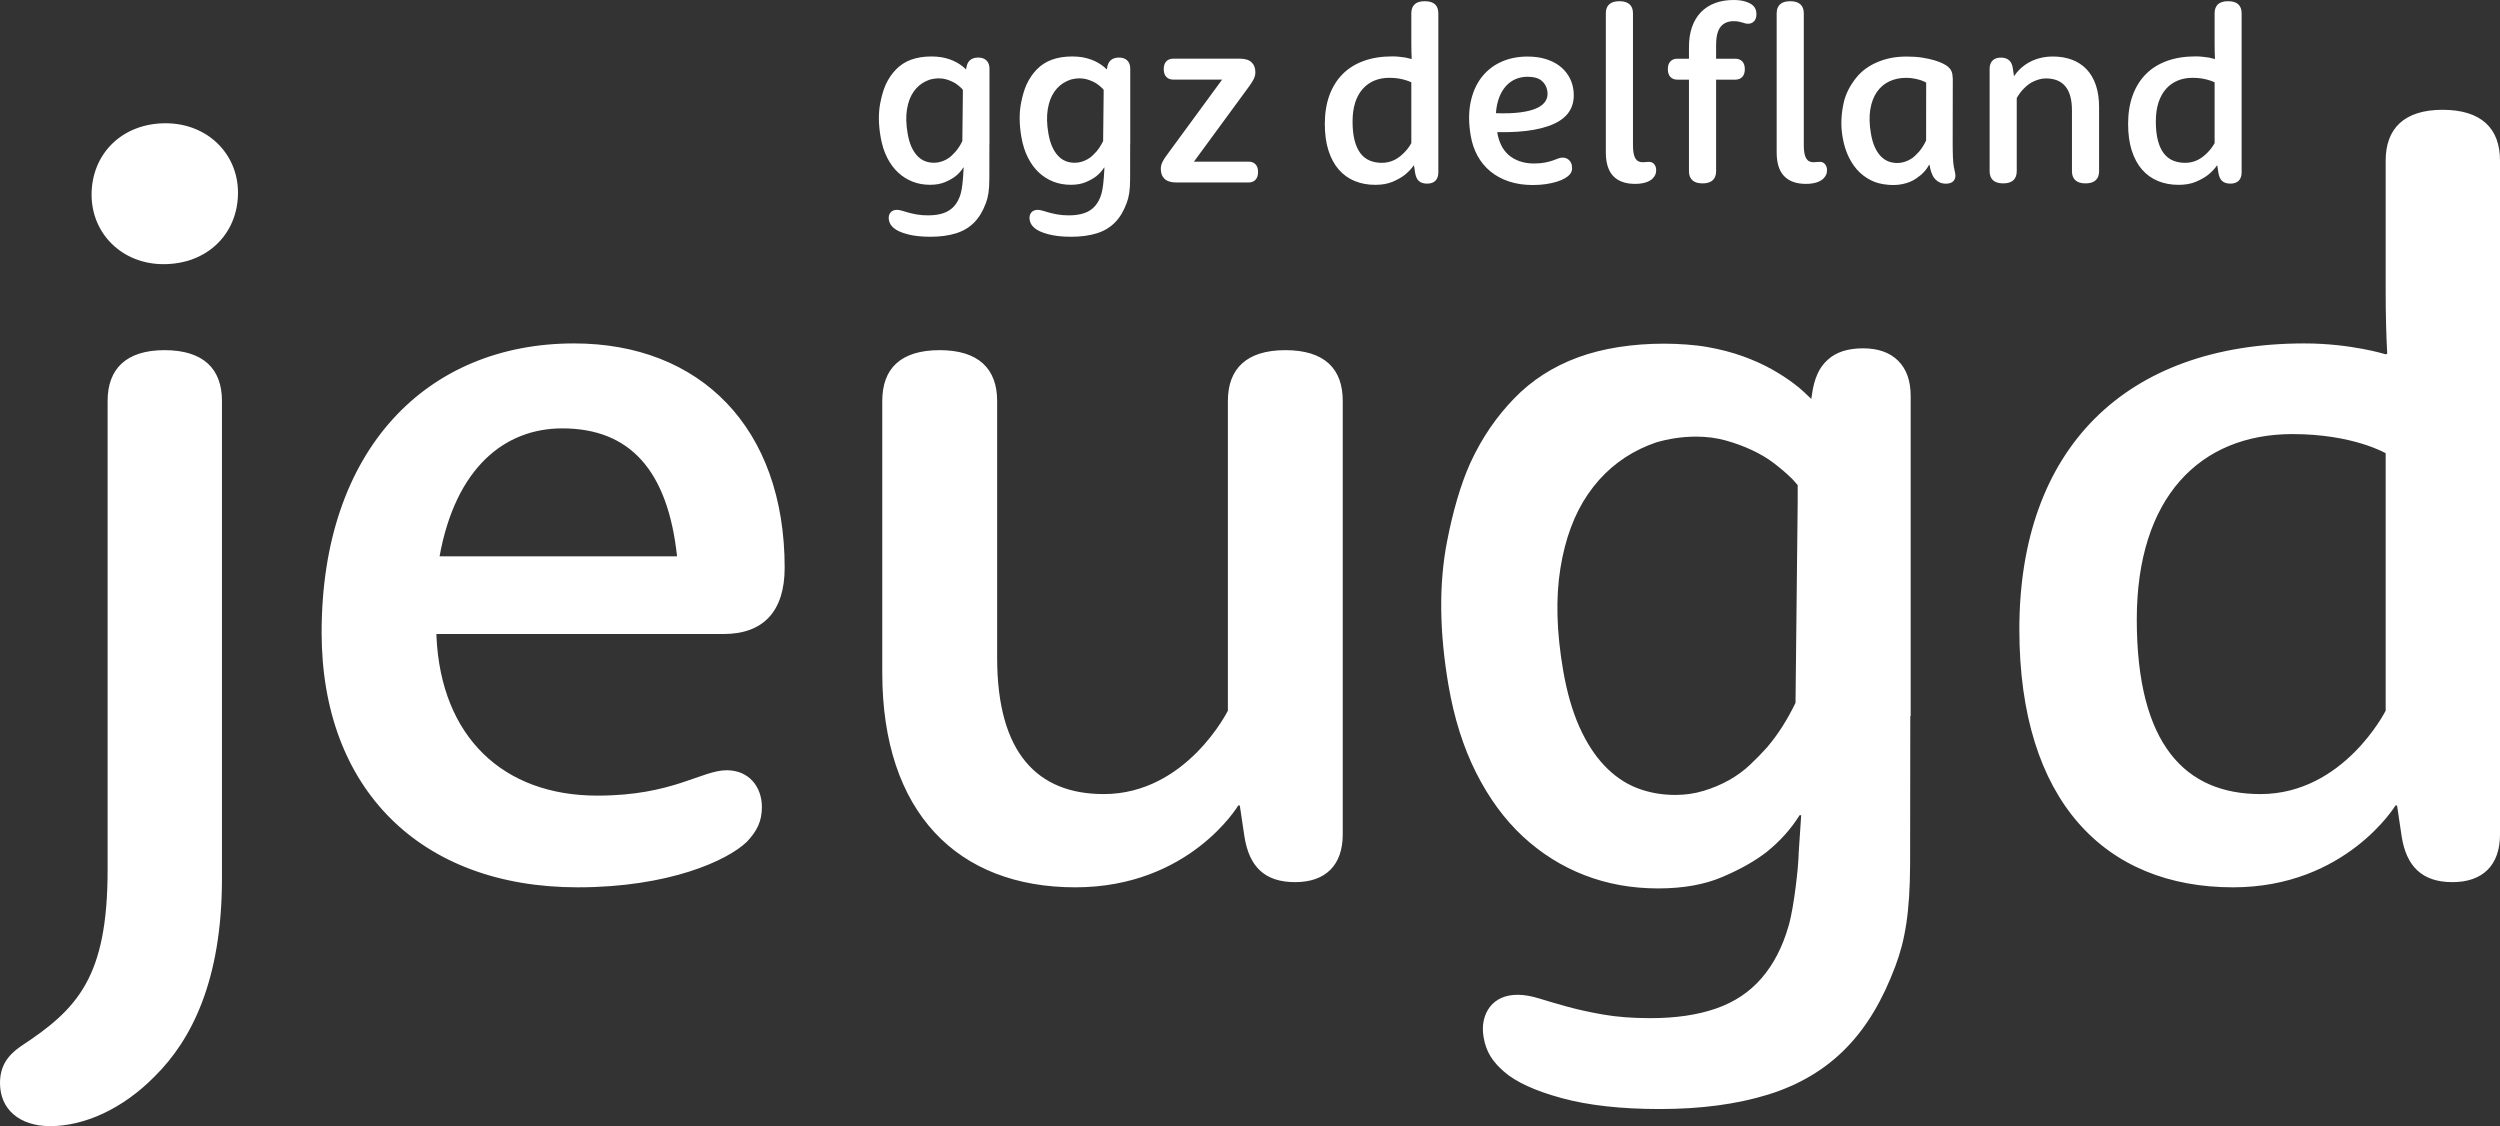 <svg xmlns="http://www.w3.org/2000/svg" width="111" height="50" viewBox="0 0 111 50">
  <rect x="0" y="0" width="111" height="50" fill="#333333" stroke="none"/>
  <path fill="#FFF" d="M7.305,15.547 C9.028,15.547 9.855,16.374 9.855,17.801 L9.855,39.005 C9.855,43.536 8.499,46.181 6.869,47.791 C5.444,49.24 3.744,50 2.228,50 C0.85,50 1.84741111e-13,49.24 1.84741111e-13,48.09 C1.84741111e-13,47.354 0.322,46.871 0.919,46.458 C3.446,44.802 4.778,43.399 4.778,38.614 L4.778,17.801 C4.778,16.374 5.605,15.547 7.305,15.547 Z M73.877,15.259 C74.523,15.259 75.256,15.309 75.815,15.409 C76.375,15.509 76.891,15.643 77.365,15.811 C77.838,15.981 78.268,16.173 78.653,16.388 C79.04,16.604 79.382,16.827 79.682,17.057 C79.953,17.262 80.188,17.487 80.422,17.713 L80.422,17.713 L80.458,17.472 C80.504,17.149 80.581,16.865 80.689,16.619 C80.796,16.373 80.946,16.162 81.138,15.985 C81.33,15.808 81.556,15.678 81.817,15.593 C82.078,15.509 82.377,15.466 82.715,15.466 C83.39,15.466 83.913,15.651 84.281,16.02 C84.65,16.388 84.834,16.911 84.834,17.588 L84.834,17.588 L84.834,31.782 L84.817,31.788 L84.809,38.339 C84.802,40.537 84.58,41.761 84.158,42.887 C83.598,44.38 82.908,45.567 81.981,46.52 C81.055,47.474 79.899,48.165 78.515,48.596 C77.13,49.026 75.524,49.241 73.697,49.241 C71.977,49.241 70.525,49.079 69.342,48.757 C68.158,48.434 67.304,48.042 66.779,47.581 C66.527,47.366 66.327,47.139 66.179,46.901 C66.031,46.663 65.928,46.381 65.873,46.059 C65.825,45.782 65.828,45.528 65.881,45.297 C65.933,45.067 66.025,44.868 66.157,44.699 C66.29,44.529 66.46,44.398 66.666,44.306 C66.873,44.214 67.115,44.169 67.391,44.169 C67.668,44.169 67.98,44.222 68.329,44.329 C68.677,44.437 69.085,44.556 69.553,44.687 C70.021,44.817 70.559,44.937 71.169,45.044 C71.778,45.152 72.482,45.206 73.281,45.206 C74.401,45.206 75.372,45.064 76.19,44.779 C77.009,44.495 77.684,44.045 78.215,43.43 C78.747,42.815 79.148,42.038 79.416,41.101 C79.685,40.164 79.85,38.324 79.852,38.109 C79.853,37.893 79.917,37.083 79.928,36.875 C79.939,36.667 79.953,36.441 79.972,36.195 L79.972,36.195 L79.903,36.195 C79.518,36.81 79.028,37.355 78.434,37.832 C77.919,38.231 77.265,38.6 76.47,38.939 C75.677,39.277 74.727,39.446 73.622,39.446 C72.454,39.446 71.365,39.25 70.354,38.858 C69.342,38.466 68.43,37.893 67.617,37.14 C66.805,36.387 66.114,35.445 65.543,34.315 C64.973,33.185 64.564,31.89 64.313,30.43 C63.904,28.046 63.883,25.914 64.251,24.031 C64.497,22.767 64.836,21.543 65.282,20.555 C65.818,19.396 66.456,18.491 67.228,17.691 C68.009,16.884 68.951,16.277 70.055,15.87 C71.159,15.462 72.489,15.259 73.877,15.259 Z M25.489,15.248 C31.072,15.248 34.839,18.973 34.839,25.207 C34.839,27.161 33.874,28.15 32.129,28.15 L19.379,28.15 L19.379,28.265 C19.586,32.726 22.343,35.326 26.523,35.326 C29.877,35.326 31.141,34.199 32.267,34.199 C33.254,34.199 33.828,34.935 33.828,35.832 C33.828,36.453 33.621,36.89 33.163,37.373 C32.312,38.201 29.716,39.397 25.651,39.397 C18.667,39.397 14.28,35.027 14.28,28.081 C14.28,19.939 18.965,15.248 25.489,15.248 Z M57.068,15.547 C58.814,15.547 59.618,16.374 59.618,17.801 L59.618,37.051 C59.618,38.408 58.86,39.167 57.504,39.167 C56.127,39.167 55.46,38.454 55.253,37.142 L55.047,35.763 L54.978,35.763 C54.978,35.763 52.819,39.397 47.742,39.397 C42.504,39.397 39.173,36.062 39.173,29.875 L39.173,17.801 C39.173,16.374 39.977,15.547 41.723,15.547 C43.446,15.547 44.273,16.374 44.273,17.801 L44.273,29.208 C44.273,33.44 46.065,35.257 49.005,35.257 C52.681,35.257 54.518,31.554 54.518,31.554 L54.518,17.801 C54.518,16.374 55.345,15.547 57.068,15.547 Z M108.45,4.875 C110.173,4.875 111,5.703 111,7.128 L111,37.051 C111,38.408 110.242,39.167 108.886,39.167 C107.531,39.167 106.842,38.454 106.635,37.142 L106.429,35.763 L106.36,35.763 C106.36,35.763 104.154,39.397 99.147,39.397 C93.472,39.397 89.659,35.579 89.659,27.943 C89.659,19.939 94.346,15.248 102.317,15.248 C104.385,15.248 105.924,15.731 105.924,15.731 L105.992,15.707 C105.946,14.833 105.924,13.913 105.924,12.947 L105.924,7.128 C105.924,5.703 106.751,4.875 108.45,4.875 Z M75.307,19.386 C74.67,19.386 74.078,19.485 73.539,19.641 C73.299,19.723 73.066,19.817 72.839,19.926 C71.896,20.379 71.12,21.048 70.512,21.932 C69.904,22.816 69.494,23.915 69.282,25.229 C69.069,26.545 69.11,28.054 69.403,29.761 C69.569,30.729 69.808,31.563 70.12,32.263 C70.432,32.962 70.804,33.539 71.234,33.992 C71.665,34.446 72.144,34.776 72.671,34.984 C73.198,35.191 73.769,35.295 74.383,35.295 C74.828,35.295 75.251,35.234 75.652,35.11 C76.054,34.988 76.426,34.83 76.769,34.638 C77.112,34.446 77.422,34.219 77.7,33.958 C77.977,33.697 78.232,33.435 78.464,33.174 C78.952,32.6 79.367,31.939 79.721,31.206 L79.721,31.206 L79.817,22.334 L79.818,21.539 C79.731,21.446 79.657,21.344 79.564,21.254 C79.328,21.023 79.063,20.797 78.772,20.573 C78.48,20.35 78.153,20.155 77.79,19.986 C77.428,19.816 77.041,19.674 76.631,19.559 C76.221,19.444 75.78,19.386 75.307,19.386 Z M101.788,19.273 C97.677,19.273 94.873,22.078 94.873,27.506 C94.873,33.072 97.034,35.257 100.364,35.257 C104.063,35.257 105.924,31.554 105.924,31.554 L105.924,20.123 C105.924,20.123 104.476,19.273 101.788,19.273 Z M24.962,19.02 C22.411,19.02 20.23,20.767 19.517,24.7 L30.061,24.7 C29.647,20.859 27.948,19.02 24.962,19.02 Z M7.351,5.473 C9.212,5.473 10.567,6.83 10.567,8.554 C10.567,10.372 9.212,11.729 7.259,11.729 C5.421,11.729 4.066,10.372 4.066,8.647 C4.066,6.83 5.421,5.473 7.351,5.473 Z M47.602,2.507 C47.754,2.507 47.927,2.519 48.059,2.542 C48.191,2.566 48.312,2.598 48.424,2.637 C48.535,2.677 48.637,2.722 48.727,2.773 C48.818,2.824 48.899,2.876 48.97,2.931 C49.033,2.979 49.089,3.032 49.144,3.085 L49.144,3.085 L49.152,3.028 C49.164,2.952 49.181,2.885 49.207,2.828 C49.232,2.77 49.267,2.72 49.313,2.678 C49.358,2.637 49.411,2.606 49.473,2.586 C49.534,2.566 49.605,2.556 49.684,2.556 C49.843,2.556 49.966,2.6 50.053,2.687 C50.14,2.773 50.183,2.897 50.183,3.056 L50.183,3.056 L50.183,6.399 L50.179,6.401 L50.177,7.944 C50.176,8.462 50.124,8.75 50.024,9.015 C49.892,9.367 49.73,9.647 49.511,9.871 C49.293,10.096 49.021,10.259 48.695,10.36 C48.369,10.462 47.99,10.512 47.56,10.512 C47.155,10.512 46.813,10.474 46.534,10.398 C46.255,10.322 46.054,10.23 45.93,10.121 C45.871,10.071 45.824,10.017 45.789,9.961 C45.754,9.905 45.73,9.839 45.717,9.763 C45.705,9.698 45.706,9.638 45.719,9.583 C45.731,9.529 45.753,9.482 45.784,9.442 C45.815,9.402 45.855,9.371 45.904,9.35 C45.952,9.328 46.01,9.317 46.074,9.317 C46.139,9.317 46.213,9.33 46.295,9.355 C46.377,9.381 46.473,9.409 46.584,9.44 C46.694,9.47 46.821,9.498 46.964,9.524 C47.108,9.549 47.273,9.562 47.462,9.562 C47.726,9.562 47.954,9.528 48.147,9.461 C48.34,9.394 48.499,9.288 48.624,9.143 C48.75,8.998 48.844,8.815 48.907,8.595 C48.97,8.374 49.009,7.941 49.01,7.89 C49.01,7.839 49.025,7.648 49.028,7.599 C49.03,7.55 49.034,7.497 49.038,7.439 L49.038,7.439 L49.022,7.439 C48.931,7.584 48.816,7.712 48.675,7.825 C48.554,7.919 48.4,8.006 48.213,8.085 C48.026,8.165 47.803,8.205 47.542,8.205 C47.267,8.205 47.01,8.159 46.772,8.066 C46.534,7.974 46.319,7.839 46.127,7.661 C45.936,7.484 45.774,7.262 45.639,6.996 C45.505,6.73 45.408,6.425 45.349,6.081 C45.253,5.52 45.248,5.017 45.335,4.573 C45.393,4.276 45.472,3.988 45.578,3.755 C45.704,3.482 45.854,3.268 46.036,3.08 C46.22,2.89 46.442,2.747 46.702,2.651 C46.962,2.555 47.275,2.507 47.602,2.507 Z M41.352,2.507 C41.504,2.507 41.676,2.519 41.808,2.542 C41.94,2.566 42.062,2.598 42.173,2.637 C42.285,2.677 42.386,2.722 42.477,2.773 C42.568,2.824 42.648,2.876 42.719,2.931 C42.783,2.979 42.838,3.032 42.893,3.085 L42.893,3.085 L42.902,3.028 C42.913,2.952 42.931,2.885 42.956,2.828 C42.981,2.77 43.017,2.72 43.062,2.678 C43.107,2.637 43.161,2.606 43.222,2.586 C43.283,2.566 43.354,2.556 43.433,2.556 C43.592,2.556 43.716,2.6 43.802,2.687 C43.889,2.773 43.933,2.897 43.933,3.056 L43.933,3.056 L43.933,6.399 L43.929,6.401 L43.927,7.944 C43.925,8.462 43.873,8.75 43.774,9.015 C43.642,9.367 43.479,9.647 43.261,9.871 C43.042,10.096 42.77,10.259 42.444,10.36 C42.118,10.462 41.74,10.512 41.309,10.512 C40.904,10.512 40.562,10.474 40.283,10.398 C40.004,10.322 39.803,10.23 39.68,10.121 C39.62,10.071 39.573,10.017 39.538,9.961 C39.503,9.905 39.479,9.839 39.466,9.763 C39.455,9.698 39.455,9.638 39.468,9.583 C39.48,9.529 39.502,9.482 39.533,9.442 C39.564,9.402 39.604,9.371 39.653,9.35 C39.702,9.328 39.759,9.317 39.824,9.317 C39.889,9.317 39.962,9.33 40.045,9.355 C40.127,9.381 40.223,9.409 40.333,9.44 C40.443,9.47 40.57,9.498 40.714,9.524 C40.857,9.549 41.023,9.562 41.211,9.562 C41.475,9.562 41.704,9.528 41.896,9.461 C42.089,9.394 42.248,9.288 42.374,9.143 C42.499,8.998 42.593,8.815 42.657,8.595 C42.72,8.374 42.758,7.941 42.759,7.89 C42.759,7.839 42.775,7.648 42.777,7.599 C42.779,7.55 42.783,7.497 42.788,7.439 L42.788,7.439 L42.771,7.439 C42.68,7.584 42.565,7.712 42.425,7.825 C42.304,7.919 42.15,8.006 41.962,8.085 C41.775,8.165 41.552,8.205 41.291,8.205 C41.016,8.205 40.76,8.159 40.522,8.066 C40.283,7.974 40.069,7.839 39.877,7.661 C39.686,7.484 39.523,7.262 39.388,6.996 C39.254,6.73 39.158,6.425 39.099,6.081 C39.002,5.52 38.997,5.017 39.084,4.573 C39.142,4.276 39.222,3.988 39.327,3.755 C39.453,3.482 39.603,3.268 39.786,3.08 C39.969,2.89 40.191,2.747 40.451,2.651 C40.711,2.555 41.025,2.507 41.352,2.507 Z M84.662,2.511 C84.919,2.511 85.149,2.527 85.354,2.56 C85.559,2.593 85.736,2.632 85.887,2.677 C86.038,2.722 86.163,2.77 86.264,2.821 C86.365,2.872 86.439,2.917 86.486,2.957 C86.519,2.986 86.549,3.015 86.574,3.046 C86.599,3.077 86.622,3.113 86.642,3.155 C86.662,3.196 86.676,3.245 86.686,3.302 C86.695,3.358 86.701,3.424 86.704,3.5 L86.704,3.5 L86.699,6.254 C86.698,6.395 86.698,6.525 86.701,6.642 C86.702,6.76 86.706,6.866 86.709,6.96 C86.712,7.054 86.718,7.138 86.724,7.21 C86.732,7.282 86.74,7.348 86.75,7.406 C86.761,7.467 86.772,7.519 86.782,7.561 C86.793,7.602 86.803,7.65 86.812,7.705 C86.835,7.838 86.811,7.947 86.741,8.03 C86.67,8.114 86.555,8.155 86.396,8.155 C86.288,8.155 86.191,8.134 86.109,8.093 C86.025,8.051 85.954,7.994 85.895,7.922 C85.835,7.849 85.788,7.761 85.752,7.658 C85.716,7.555 85.689,7.44 85.671,7.313 L85.671,7.313 L85.654,7.313 C85.564,7.484 85.443,7.634 85.293,7.764 C85.226,7.819 85.152,7.874 85.071,7.93 C84.991,7.986 84.899,8.035 84.795,8.077 C84.692,8.118 84.579,8.152 84.457,8.177 C84.335,8.202 84.203,8.215 84.062,8.215 C83.787,8.215 83.472,8.169 83.233,8.077 C82.996,7.984 82.78,7.849 82.589,7.672 C82.398,7.495 82.235,7.272 82.101,7.007 C81.966,6.74 81.87,6.435 81.811,6.091 C81.714,5.53 81.759,5.033 81.855,4.584 C81.949,4.141 82.166,3.765 82.41,3.459 C82.654,3.153 82.972,2.919 83.363,2.756 C83.755,2.593 84.148,2.511 84.662,2.511 Z M67.821,2.511 C68.114,2.511 68.379,2.546 68.615,2.617 C68.852,2.688 69.055,2.787 69.225,2.913 C69.395,3.04 69.533,3.189 69.638,3.361 C69.744,3.533 69.813,3.717 69.847,3.913 C69.902,4.235 69.877,4.521 69.771,4.771 C69.666,5.021 69.475,5.228 69.197,5.393 C68.92,5.558 68.556,5.681 68.105,5.762 C67.654,5.844 67.112,5.879 66.477,5.868 C66.509,6.078 66.568,6.269 66.651,6.441 C66.735,6.613 66.845,6.759 66.981,6.879 C67.118,6.998 67.28,7.091 67.469,7.158 C67.658,7.225 67.869,7.259 68.105,7.259 C68.299,7.259 68.463,7.245 68.596,7.218 C68.729,7.191 68.843,7.161 68.937,7.129 C69.03,7.096 69.111,7.066 69.179,7.039 C69.247,7.012 69.315,6.998 69.383,6.998 C69.492,6.998 69.582,7.032 69.656,7.099 C69.729,7.166 69.774,7.248 69.79,7.346 C69.805,7.433 69.805,7.507 69.791,7.568 C69.776,7.63 69.746,7.688 69.701,7.742 C69.653,7.8 69.58,7.858 69.481,7.916 C69.383,7.974 69.263,8.025 69.122,8.068 C68.981,8.112 68.822,8.147 68.644,8.174 C68.466,8.202 68.27,8.215 68.057,8.215 C67.666,8.215 67.314,8.162 66.999,8.057 C66.684,7.952 66.411,7.804 66.177,7.612 C65.943,7.42 65.752,7.19 65.605,6.922 C65.458,6.654 65.356,6.357 65.301,6.031 C65.208,5.491 65.204,5.005 65.289,4.572 C65.374,4.14 65.53,3.77 65.758,3.464 C65.986,3.159 66.276,2.923 66.629,2.758 C66.983,2.594 67.38,2.511 67.821,2.511 Z M63.26,0.054 C63.466,0.054 63.618,0.1 63.715,0.193 C63.813,0.285 63.862,0.417 63.862,0.587 L63.862,0.587 L63.862,7.653 C63.862,7.813 63.819,7.936 63.734,8.023 C63.649,8.11 63.526,8.153 63.363,8.153 C63.283,8.153 63.213,8.143 63.151,8.123 C63.09,8.103 63.037,8.073 62.994,8.034 C62.95,7.994 62.916,7.944 62.891,7.884 C62.865,7.824 62.846,7.755 62.831,7.675 L62.831,7.675 L62.782,7.349 L62.766,7.349 C62.654,7.509 62.516,7.652 62.354,7.778 C62.216,7.883 62.041,7.981 61.827,8.072 C61.614,8.162 61.359,8.207 61.062,8.207 C60.726,8.207 60.421,8.15 60.146,8.036 C59.871,7.922 59.636,7.753 59.44,7.528 C59.245,7.304 59.093,7.023 58.985,6.686 C58.876,6.35 58.822,5.955 58.822,5.502 C58.822,5.028 58.89,4.605 59.025,4.234 C59.161,3.863 59.356,3.549 59.611,3.292 C59.866,3.034 60.179,2.839 60.55,2.705 C60.921,2.571 61.341,2.504 61.811,2.504 C61.934,2.504 62.047,2.51 62.15,2.523 C62.253,2.535 62.343,2.547 62.419,2.558 C62.506,2.577 62.587,2.596 62.663,2.618 L62.663,2.618 L62.679,2.612 C62.669,2.406 62.663,2.189 62.663,1.961 L62.663,1.961 L62.663,0.587 C62.663,0.417 62.712,0.285 62.809,0.193 C62.907,0.1 63.057,0.054 63.26,0.054 Z M98.926,0.054 C99.132,0.054 99.284,0.1 99.381,0.193 C99.479,0.285 99.528,0.417 99.528,0.587 L99.528,0.587 L99.528,7.653 C99.528,7.813 99.485,7.936 99.4,8.023 C99.315,8.11 99.191,8.153 99.029,8.153 C98.949,8.153 98.879,8.143 98.817,8.123 C98.756,8.103 98.703,8.073 98.66,8.034 C98.616,7.994 98.582,7.944 98.557,7.884 C98.531,7.824 98.512,7.755 98.497,7.675 L98.497,7.675 L98.448,7.349 L98.432,7.349 C98.32,7.509 98.182,7.652 98.02,7.778 C97.882,7.883 97.707,7.981 97.493,8.072 C97.28,8.162 97.025,8.207 96.728,8.207 C96.392,8.207 96.087,8.15 95.812,8.036 C95.537,7.922 95.302,7.753 95.106,7.528 C94.911,7.304 94.759,7.023 94.651,6.686 C94.542,6.35 94.488,5.955 94.488,5.502 C94.488,5.028 94.556,4.605 94.691,4.234 C94.827,3.863 95.022,3.549 95.277,3.292 C95.532,3.034 95.845,2.839 96.216,2.705 C96.587,2.571 97.007,2.504 97.477,2.504 C97.6,2.504 97.713,2.51 97.816,2.523 C97.919,2.535 98.009,2.547 98.085,2.558 C98.172,2.577 98.253,2.596 98.329,2.618 L98.329,2.618 L98.345,2.612 C98.334,2.406 98.329,2.189 98.329,1.961 L98.329,1.961 L98.329,0.587 C98.329,0.417 98.378,0.285 98.475,0.193 C98.573,0.1 98.723,0.054 98.926,0.054 Z M71.901,0.054 C72.104,0.054 72.255,0.101 72.354,0.193 C72.454,0.285 72.504,0.416 72.504,0.587 L72.504,0.587 L72.504,6.442 C72.504,6.59 72.513,6.715 72.533,6.814 C72.553,6.914 72.582,6.991 72.62,7.048 C72.658,7.104 72.703,7.144 72.756,7.167 C72.808,7.191 72.867,7.203 72.932,7.203 C72.99,7.203 73.041,7.2 73.084,7.194 C73.127,7.189 73.171,7.186 73.214,7.186 C73.258,7.186 73.299,7.194 73.339,7.21 C73.379,7.227 73.412,7.25 73.439,7.281 C73.466,7.312 73.489,7.35 73.507,7.395 C73.525,7.44 73.534,7.49 73.534,7.545 C73.534,7.631 73.521,7.704 73.493,7.762 C73.466,7.82 73.431,7.871 73.388,7.914 C73.359,7.947 73.322,7.977 73.277,8.006 C73.232,8.035 73.177,8.061 73.114,8.085 C73.05,8.108 72.977,8.128 72.891,8.142 C72.806,8.157 72.708,8.164 72.596,8.164 C72.173,8.164 71.851,8.049 71.63,7.819 C71.41,7.589 71.299,7.238 71.299,6.768 L71.299,6.768 L71.299,0.587 C71.299,0.416 71.349,0.285 71.448,0.193 C71.548,0.101 71.699,0.054 71.901,0.054 Z M79.486,0.054 C79.689,0.054 79.84,0.101 79.939,0.193 C80.038,0.285 80.088,0.416 80.088,0.587 L80.088,0.587 L80.088,6.442 C80.088,6.59 80.098,6.715 80.118,6.814 C80.138,6.914 80.167,6.991 80.205,7.048 C80.243,7.104 80.288,7.144 80.341,7.167 C80.393,7.191 80.452,7.203 80.517,7.203 C80.575,7.203 80.625,7.2 80.669,7.194 C80.712,7.189 80.756,7.186 80.799,7.186 C80.842,7.186 80.884,7.194 80.924,7.21 C80.964,7.227 80.997,7.25 81.024,7.281 C81.051,7.312 81.074,7.35 81.092,7.395 C81.11,7.44 81.119,7.49 81.119,7.545 C81.119,7.631 81.106,7.704 81.078,7.762 C81.051,7.82 81.016,7.871 80.973,7.914 C80.944,7.947 80.907,7.977 80.861,8.006 C80.816,8.035 80.762,8.061 80.698,8.085 C80.635,8.108 80.561,8.128 80.476,8.142 C80.391,8.157 80.293,8.164 80.181,8.164 C79.757,8.164 79.436,8.049 79.215,7.819 C78.994,7.589 78.884,7.238 78.884,6.768 L78.884,6.768 L78.884,0.587 C78.884,0.416 78.934,0.285 79.033,0.193 C79.132,0.101 79.283,0.054 79.486,0.054 Z M91.143,2.509 C91.461,2.509 91.747,2.557 92,2.653 C92.254,2.749 92.47,2.892 92.649,3.082 C92.828,3.273 92.964,3.507 93.058,3.786 C93.152,4.065 93.199,4.387 93.199,4.753 L93.199,4.753 L93.199,7.604 C93.199,7.775 93.15,7.907 93.05,8.001 C92.951,8.095 92.8,8.142 92.597,8.142 C92.395,8.142 92.243,8.095 92.144,8.001 C92.045,7.907 91.995,7.775 91.995,7.604 L91.995,7.604 L91.995,4.91 C91.995,4.66 91.97,4.446 91.919,4.266 C91.868,4.088 91.794,3.94 91.694,3.824 C91.594,3.708 91.473,3.622 91.331,3.566 C91.188,3.51 91.026,3.482 90.845,3.482 C90.736,3.482 90.635,3.495 90.541,3.523 C90.447,3.55 90.358,3.583 90.275,3.623 C90.192,3.663 90.117,3.709 90.05,3.761 C89.983,3.814 89.922,3.867 89.868,3.922 C89.738,4.052 89.63,4.197 89.543,4.356 L89.543,4.356 L89.543,7.604 C89.543,7.775 89.493,7.907 89.394,8.001 C89.294,8.095 89.143,8.142 88.941,8.142 C88.738,8.142 88.587,8.095 88.488,8.001 C88.388,7.907 88.339,7.775 88.339,7.604 L88.339,7.604 L88.339,3.058 C88.339,2.899 88.382,2.776 88.469,2.689 C88.555,2.602 88.679,2.558 88.838,2.558 C88.917,2.558 88.988,2.568 89.049,2.588 C89.111,2.608 89.164,2.639 89.209,2.681 C89.254,2.722 89.29,2.772 89.315,2.83 C89.34,2.888 89.358,2.955 89.369,3.031 L89.369,3.031 L89.418,3.362 L89.44,3.362 C89.545,3.203 89.679,3.06 89.841,2.933 C89.91,2.879 89.989,2.826 90.078,2.776 C90.166,2.725 90.264,2.68 90.373,2.64 C90.482,2.6 90.6,2.568 90.728,2.545 C90.856,2.521 90.995,2.509 91.143,2.509 Z M76.965,0 C77.186,0 77.37,0.025 77.518,0.076 C77.667,0.127 77.774,0.185 77.839,0.25 C77.889,0.3 77.926,0.355 77.95,0.413 C77.973,0.471 77.985,0.545 77.985,0.635 C77.985,0.7 77.976,0.76 77.958,0.812 C77.94,0.864 77.914,0.909 77.879,0.945 C77.845,0.981 77.805,1.008 77.76,1.027 C77.715,1.045 77.667,1.054 77.616,1.054 C77.573,1.054 77.53,1.048 77.489,1.038 C77.447,1.027 77.403,1.014 77.356,0.999 C77.309,0.985 77.255,0.971 77.196,0.959 C77.136,0.946 77.063,0.94 76.976,0.94 C76.723,0.94 76.529,1.023 76.396,1.189 C76.262,1.356 76.195,1.628 76.195,2.004 L76.195,2.004 L76.195,2.607 L77.052,2.607 C77.179,2.607 77.28,2.647 77.356,2.727 C77.432,2.806 77.47,2.921 77.47,3.069 C77.47,3.221 77.432,3.337 77.356,3.417 C77.28,3.496 77.179,3.536 77.052,3.536 L77.052,3.536 L76.195,3.536 L76.195,7.604 C76.195,7.775 76.145,7.907 76.046,8.001 C75.946,8.095 75.795,8.142 75.593,8.142 C75.39,8.142 75.239,8.095 75.14,8.001 C75.04,7.907 74.99,7.775 74.99,7.604 L74.99,7.604 L74.99,3.536 L74.464,3.536 C74.341,3.536 74.242,3.496 74.166,3.417 C74.09,3.337 74.052,3.221 74.052,3.069 C74.052,2.921 74.09,2.806 74.166,2.727 C74.242,2.647 74.341,2.607 74.464,2.607 L74.464,2.607 L74.99,2.607 L74.99,2.08 C74.99,1.751 75.036,1.456 75.126,1.198 C75.217,0.939 75.348,0.721 75.519,0.543 C75.691,0.366 75.899,0.231 76.143,0.139 C76.387,0.046 76.661,0 76.965,0 Z M55.049,2.605 C55.281,2.605 55.454,2.658 55.568,2.765 C55.682,2.872 55.738,3.019 55.738,3.208 C55.738,3.305 55.716,3.403 55.671,3.498 C55.626,3.595 55.552,3.711 55.451,3.849 L55.451,3.849 L53.01,7.178 L55.446,7.178 C55.569,7.178 55.668,7.217 55.744,7.295 C55.82,7.373 55.858,7.488 55.858,7.64 C55.858,7.789 55.82,7.903 55.744,7.982 C55.668,8.062 55.569,8.102 55.446,8.102 L55.446,8.102 L52.229,8.102 C51.997,8.102 51.824,8.049 51.711,7.944 C51.596,7.839 51.54,7.693 51.54,7.504 C51.54,7.403 51.561,7.304 51.605,7.208 C51.648,7.112 51.722,6.996 51.827,6.858 L51.827,6.858 L54.263,3.534 L52.088,3.534 C51.961,3.534 51.86,3.494 51.784,3.414 C51.708,3.335 51.67,3.218 51.67,3.067 C51.67,2.918 51.708,2.804 51.784,2.724 C51.86,2.645 51.961,2.605 52.088,2.605 L52.088,2.605 Z M84.624,3.456 C84.349,3.456 84.101,3.51 83.878,3.617 C83.656,3.723 83.473,3.881 83.33,4.089 C83.187,4.297 83.09,4.556 83.04,4.866 C82.99,5.175 83,5.531 83.069,5.933 C83.108,6.161 83.164,6.358 83.238,6.523 C83.311,6.688 83.399,6.823 83.5,6.93 C83.602,7.037 83.714,7.115 83.838,7.164 C83.963,7.213 84.097,7.237 84.242,7.237 C84.347,7.237 84.446,7.223 84.541,7.193 C84.635,7.165 84.723,7.128 84.804,7.082 C84.885,7.037 84.958,6.984 85.023,6.922 C85.088,6.86 85.148,6.799 85.203,6.737 C85.327,6.592 85.431,6.426 85.519,6.238 L85.519,6.238 L85.522,3.668 C85.454,3.628 85.378,3.594 85.293,3.565 C85.217,3.54 85.122,3.515 85.009,3.492 C84.897,3.468 84.768,3.456 84.624,3.456 Z M97.352,3.455 C97.106,3.455 96.884,3.496 96.685,3.58 C96.486,3.663 96.314,3.786 96.17,3.949 C96.025,4.112 95.914,4.314 95.836,4.554 C95.758,4.795 95.719,5.077 95.719,5.399 C95.719,5.729 95.75,6.009 95.812,6.241 C95.873,6.473 95.96,6.662 96.072,6.809 C96.184,6.955 96.321,7.062 96.482,7.129 C96.642,7.196 96.821,7.23 97.016,7.23 C97.128,7.23 97.231,7.218 97.325,7.194 C97.419,7.171 97.507,7.138 97.588,7.097 C97.67,7.055 97.744,7.008 97.811,6.955 C97.877,6.903 97.94,6.848 97.998,6.79 C98.128,6.663 98.238,6.518 98.329,6.355 L98.329,6.355 L98.329,3.655 C98.257,3.619 98.172,3.587 98.074,3.558 C97.994,3.532 97.894,3.509 97.773,3.487 C97.652,3.466 97.511,3.455 97.352,3.455 Z M61.687,3.455 C61.44,3.455 61.218,3.496 61.019,3.58 C60.82,3.663 60.648,3.786 60.504,3.949 C60.359,4.112 60.248,4.314 60.17,4.554 C60.092,4.795 60.054,5.077 60.054,5.399 C60.054,5.729 60.084,6.009 60.146,6.241 C60.207,6.473 60.294,6.662 60.406,6.809 C60.518,6.955 60.655,7.062 60.816,7.129 C60.977,7.196 61.155,7.23 61.35,7.23 C61.462,7.23 61.565,7.218 61.659,7.194 C61.753,7.171 61.841,7.138 61.922,7.097 C62.004,7.055 62.078,7.008 62.145,6.955 C62.212,6.903 62.274,6.848 62.332,6.79 C62.462,6.663 62.572,6.518 62.663,6.355 L62.663,6.355 L62.663,3.655 C62.591,3.619 62.506,3.587 62.408,3.558 C62.328,3.532 62.228,3.509 62.107,3.487 C61.986,3.466 61.845,3.455 61.687,3.455 Z M41.689,3.479 C41.538,3.479 41.399,3.503 41.272,3.539 C41.215,3.559 41.16,3.581 41.107,3.607 C40.885,3.713 40.702,3.871 40.559,4.079 C40.415,4.287 40.319,4.546 40.269,4.856 C40.219,5.166 40.229,5.521 40.298,5.923 C40.337,6.152 40.393,6.348 40.466,6.513 C40.54,6.677 40.628,6.813 40.729,6.92 C40.83,7.027 40.943,7.105 41.068,7.154 C41.192,7.203 41.326,7.227 41.471,7.227 C41.576,7.227 41.675,7.212 41.77,7.183 C41.864,7.155 41.952,7.118 42.033,7.072 C42.114,7.027 42.187,6.974 42.252,6.912 C42.318,6.85 42.377,6.789 42.432,6.727 C42.547,6.592 42.645,6.436 42.728,6.264 L42.728,6.264 L42.751,4.174 L42.751,3.987 C42.73,3.965 42.713,3.941 42.691,3.919 C42.636,3.865 42.573,3.812 42.505,3.759 C42.436,3.707 42.359,3.66 42.273,3.621 C42.188,3.581 42.097,3.547 42,3.52 C41.904,3.493 41.8,3.479 41.689,3.479 Z M47.939,3.479 C47.789,3.479 47.649,3.503 47.522,3.539 C47.466,3.559 47.411,3.581 47.358,3.607 C47.136,3.713 46.953,3.871 46.809,4.079 C46.666,4.287 46.57,4.546 46.52,4.856 C46.47,5.166 46.479,5.521 46.548,5.923 C46.588,6.152 46.644,6.348 46.717,6.513 C46.791,6.677 46.878,6.813 46.98,6.92 C47.081,7.027 47.194,7.105 47.318,7.154 C47.442,7.203 47.577,7.227 47.722,7.227 C47.826,7.227 47.926,7.212 48.02,7.183 C48.115,7.155 48.203,7.118 48.283,7.072 C48.364,7.027 48.438,6.974 48.503,6.912 C48.568,6.85 48.628,6.789 48.683,6.727 C48.798,6.592 48.895,6.436 48.979,6.264 L48.979,6.264 L49.002,4.174 L49.002,3.987 C48.981,3.965 48.964,3.941 48.942,3.919 C48.886,3.865 48.824,3.812 48.755,3.759 C48.687,3.707 48.61,3.66 48.524,3.621 C48.439,3.581 48.348,3.547 48.251,3.52 C48.155,3.493 48.05,3.479 47.939,3.479 Z M67.828,3.408 C67.64,3.408 67.465,3.441 67.303,3.508 C67.141,3.575 66.998,3.676 66.873,3.812 C66.748,3.948 66.645,4.117 66.567,4.32 C66.488,4.523 66.438,4.758 66.419,5.026 C66.845,5.041 67.209,5.028 67.511,4.988 C67.814,4.948 68.057,4.885 68.241,4.798 C68.425,4.711 68.555,4.604 68.63,4.475 C68.706,4.346 68.729,4.199 68.701,4.032 C68.668,3.84 68.58,3.688 68.438,3.576 C68.296,3.463 68.093,3.408 67.828,3.408 Z"/>
</svg>
